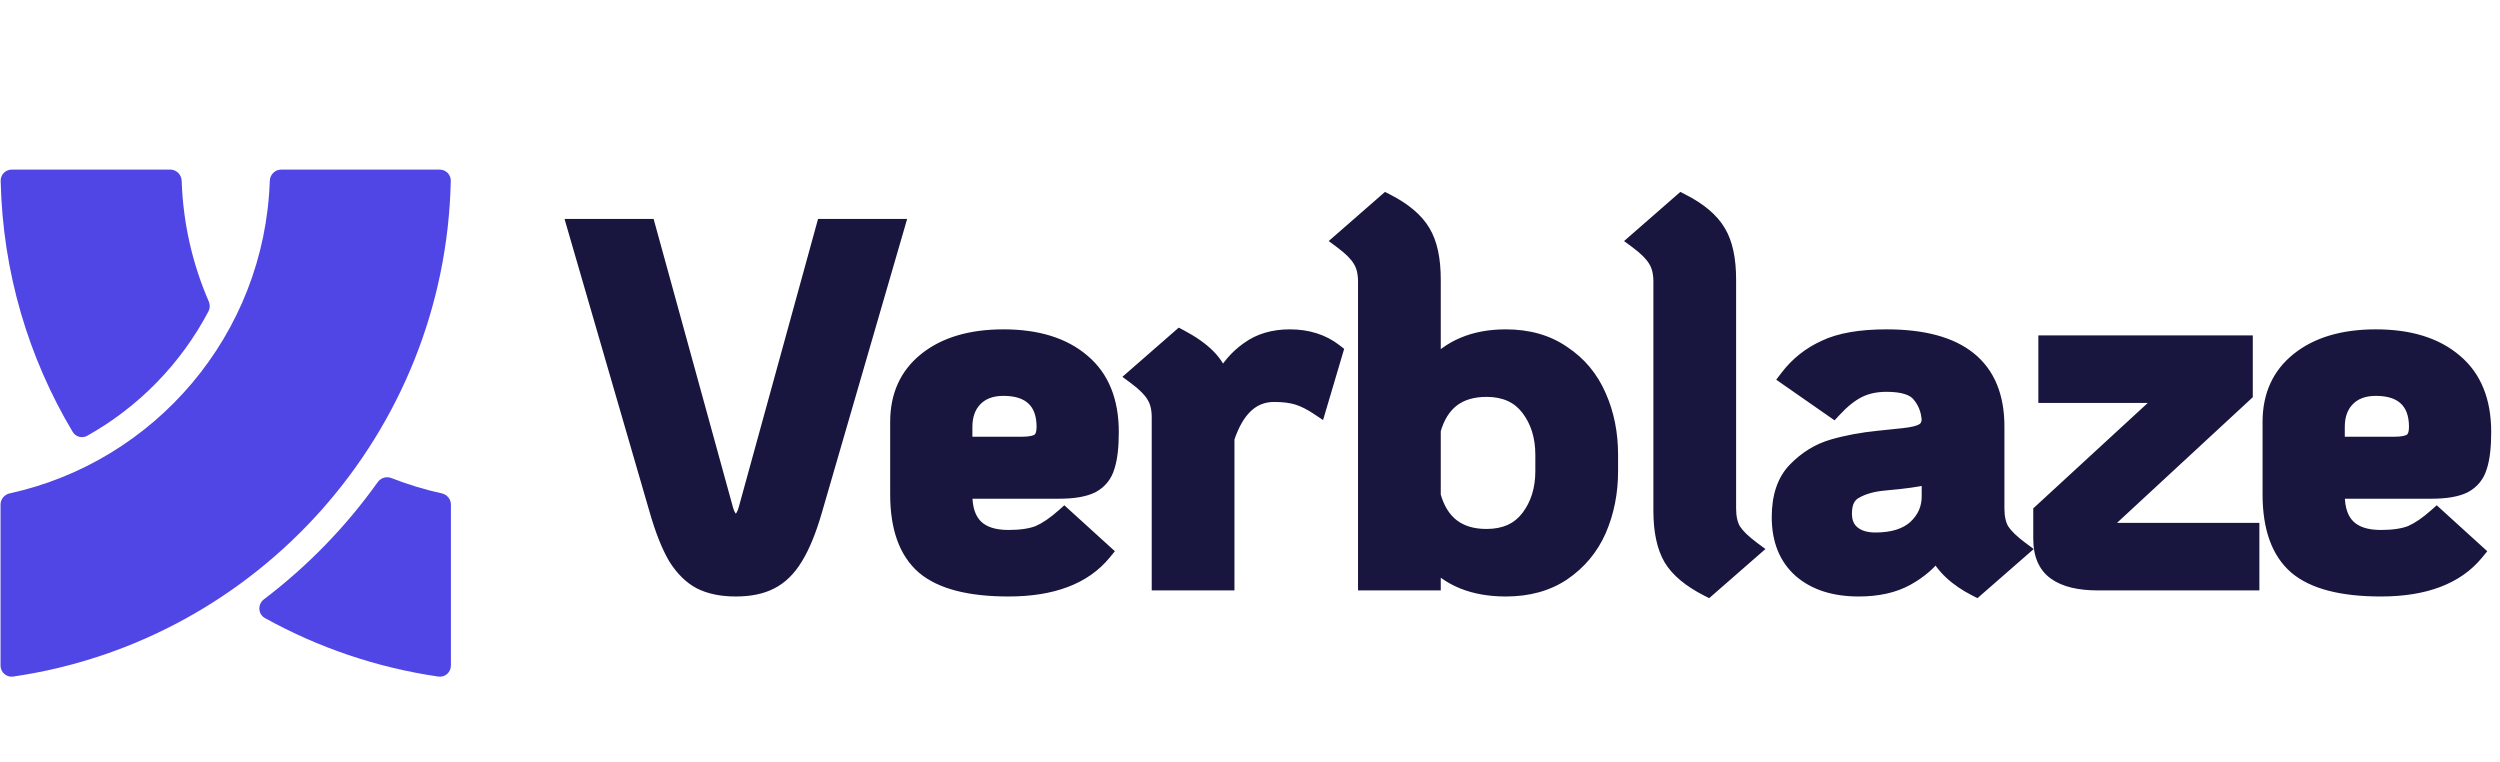 <svg width="1640" height="500" viewBox="0 0 1640 500" fill="none" xmlns="http://www.w3.org/2000/svg">
<mask id="path-1-outside-1_142_241" maskUnits="userSpaceOnUse" x="370.041" y="125.775" width="1265" height="267" fill="black">
<rect fill="white" x="370.041" y="125.775" width="1265" height="267"/>
<path d="M482.706 385.763C473.622 385.763 465.978 384.212 459.775 381.11C453.793 378.009 448.475 372.802 443.823 365.491C439.392 357.958 435.293 347.655 431.526 334.583L377.688 149.14H424.547L475.395 333.919C476.945 339.679 479.383 342.559 482.706 342.559C486.029 342.559 488.466 339.679 490.017 333.919L540.865 149.14H587.724L533.886 334.583C530.119 347.655 525.91 357.958 521.257 365.491C516.826 372.802 511.508 378.009 505.305 381.11C499.323 384.212 491.79 385.763 482.706 385.763ZM661.604 353.194C669.801 353.194 676.448 352.197 681.544 350.203C686.64 347.988 692.178 344.221 698.16 338.904L723.75 362.167C710.9 377.898 690.184 385.763 661.604 385.763C636.125 385.763 617.735 381 606.436 371.473C595.137 361.724 589.487 345.994 589.487 324.281V276.757C589.487 259.697 595.58 246.293 607.765 236.544C620.172 226.574 637.011 221.589 658.28 221.589C680.214 221.589 697.385 226.907 709.792 237.542C722.199 247.955 728.403 263.242 728.403 283.404C728.403 293.152 727.517 300.685 725.744 306.003C724.193 311.32 720.981 315.308 716.107 317.967C711.232 320.404 704.142 321.622 694.837 321.622H632.358V324.613C632.358 343.667 642.107 353.194 661.604 353.194ZM658.28 254.158C650.083 254.158 643.657 256.595 639.005 261.47C634.574 266.122 632.358 272.326 632.358 280.08V292.044H670.244C676.005 292.044 679.993 291.158 682.208 289.386C684.424 287.613 685.532 284.512 685.532 280.08C685.532 271.661 683.205 265.236 678.553 260.805C673.9 256.374 667.142 254.158 658.28 254.158ZM846.143 221.589C857.664 221.589 867.413 224.691 875.389 230.895L864.754 266.787C860.101 263.685 855.67 261.47 851.46 260.14C847.251 258.811 842.044 258.146 835.841 258.146C821.218 258.146 810.694 267.895 804.269 287.392V381.775H761.065V273.766C761.065 267.784 759.847 262.91 757.41 259.143C755.194 255.377 751.095 251.278 745.113 246.847L774.026 221.589C781.559 225.577 787.541 229.787 791.972 234.218C796.404 238.649 799.616 243.967 801.61 250.17C806.041 241.53 811.913 234.661 819.224 229.565C826.535 224.248 835.508 221.589 846.143 221.589ZM987.793 385.763C966.967 385.763 950.904 379.338 939.605 366.488V381.775H896.401V184.7C896.401 178.718 895.182 173.844 892.745 170.077C890.53 166.311 886.431 162.212 880.449 157.781L909.362 132.524C920.662 138.284 928.527 144.931 932.958 152.464C937.389 159.775 939.605 170.077 939.605 183.371V241.862C951.126 228.347 967.188 221.589 987.793 221.589C1002.42 221.589 1014.82 225.134 1025.01 232.224C1035.43 239.092 1043.18 248.398 1048.28 260.14C1053.37 271.661 1055.92 284.401 1055.92 298.359V308.994C1055.92 322.952 1053.37 335.802 1048.28 347.544C1043.18 359.065 1035.43 368.371 1025.01 375.461C1014.82 382.329 1002.42 385.763 987.793 385.763ZM975.165 352.53C987.35 352.53 996.656 348.32 1003.08 339.901C1009.51 331.482 1012.72 321.179 1012.72 308.994V298.359C1012.72 286.173 1009.51 275.871 1003.08 267.452C996.656 259.033 987.35 254.823 975.165 254.823C956.554 254.823 944.7 263.907 939.605 282.074V325.278C944.7 343.446 956.554 352.53 975.165 352.53ZM1120.4 385.763C1109.1 380.003 1101.23 373.467 1096.8 366.155C1092.37 358.622 1090.16 348.209 1090.16 334.916V184.7C1090.16 178.718 1088.94 173.844 1086.5 170.077C1084.28 166.311 1080.19 162.212 1074.2 157.781L1103.12 132.524C1114.42 138.284 1122.28 144.931 1126.71 152.464C1131.14 159.775 1133.36 170.077 1133.36 183.371V333.586C1133.36 339.568 1134.47 344.443 1136.68 348.209C1139.12 351.976 1143.33 356.074 1149.31 360.506L1120.4 385.763ZM1309.36 333.586C1309.36 339.568 1310.47 344.443 1312.69 348.209C1315.12 351.976 1319.33 356.074 1325.32 360.506L1296.4 385.763C1283.77 379.338 1275.13 371.251 1270.48 361.503C1265.61 368.371 1258.96 374.131 1250.54 378.784C1242.12 383.437 1231.71 385.763 1219.3 385.763C1203.57 385.763 1191.05 381.775 1181.75 373.799C1172.44 365.601 1167.79 354.08 1167.79 339.236C1167.79 325.943 1171.22 315.751 1178.09 308.661C1185.18 301.35 1193.27 296.365 1202.35 293.706C1211.44 291.047 1221.52 289.164 1232.59 288.056L1248.55 286.395C1254.97 285.73 1259.4 284.622 1261.84 283.071C1264.5 281.521 1265.94 278.973 1266.16 275.428C1265.72 268.781 1263.5 263.131 1259.51 258.479C1255.75 253.826 1248.44 251.5 1237.58 251.5C1230.49 251.5 1224.29 252.829 1218.97 255.488C1213.65 258.146 1208.22 262.467 1202.68 268.449L1173.11 247.844C1179.53 239.425 1187.62 233 1197.37 228.568C1207.12 223.916 1220.52 221.589 1237.58 221.589C1285.44 221.589 1309.36 240.976 1309.36 279.748V333.586ZM1230.27 354.856C1241.79 354.856 1250.65 352.086 1256.86 346.547C1263.06 340.787 1266.16 333.808 1266.16 325.61V311.652C1262.62 312.982 1255.86 314.2 1245.89 315.308L1235.92 316.305C1228.38 316.97 1222.07 318.742 1216.97 321.622C1211.88 324.281 1209.33 329.377 1209.33 336.91C1209.33 342.67 1211.21 347.101 1214.98 350.203C1218.75 353.305 1223.84 354.856 1230.27 354.856ZM1476.61 348.541V381.775H1376.25C1364.06 381.775 1354.87 379.559 1348.66 375.128C1342.46 370.697 1339.36 363.497 1339.36 353.527V335.913L1423.11 258.811H1342.68V225.577H1472.29V258.146L1378.57 344.886C1380.12 347.323 1383.11 348.541 1387.55 348.541H1476.61ZM1561.89 353.194C1570.09 353.194 1576.74 352.197 1581.83 350.203C1586.93 347.988 1592.47 344.221 1598.45 338.904L1624.04 362.167C1611.19 377.898 1590.48 385.763 1561.89 385.763C1536.42 385.763 1518.03 381 1506.73 371.473C1495.43 361.724 1489.78 345.994 1489.78 324.281V276.757C1489.78 259.697 1495.87 246.293 1508.06 236.544C1520.46 226.574 1537.3 221.589 1558.57 221.589C1580.51 221.589 1597.68 226.907 1610.08 237.542C1622.49 247.955 1628.69 263.242 1628.69 283.404C1628.69 293.152 1627.81 300.685 1626.04 306.003C1624.48 311.32 1621.27 315.308 1616.4 317.967C1611.52 320.404 1604.43 321.622 1595.13 321.622H1532.65V324.613C1532.65 343.667 1542.4 353.194 1561.89 353.194ZM1558.57 254.158C1550.37 254.158 1543.95 256.595 1539.3 261.47C1534.86 266.122 1532.65 272.326 1532.65 280.08V292.044H1570.54C1576.3 292.044 1580.28 291.158 1582.5 289.386C1584.72 287.613 1585.82 284.512 1585.82 280.08C1585.82 271.661 1583.5 265.236 1578.84 260.805C1574.19 256.374 1567.43 254.158 1558.57 254.158Z"/>
</mask>
<path d="M482.706 385.763C473.622 385.763 465.978 384.212 459.775 381.11C453.793 378.009 448.475 372.802 443.823 365.491C439.392 357.958 435.293 347.655 431.526 334.583L377.688 149.14H424.547L475.395 333.919C476.945 339.679 479.383 342.559 482.706 342.559C486.029 342.559 488.466 339.679 490.017 333.919L540.865 149.14H587.724L533.886 334.583C530.119 347.655 525.91 357.958 521.257 365.491C516.826 372.802 511.508 378.009 505.305 381.11C499.323 384.212 491.79 385.763 482.706 385.763ZM661.604 353.194C669.801 353.194 676.448 352.197 681.544 350.203C686.64 347.988 692.178 344.221 698.16 338.904L723.75 362.167C710.9 377.898 690.184 385.763 661.604 385.763C636.125 385.763 617.735 381 606.436 371.473C595.137 361.724 589.487 345.994 589.487 324.281V276.757C589.487 259.697 595.58 246.293 607.765 236.544C620.172 226.574 637.011 221.589 658.28 221.589C680.214 221.589 697.385 226.907 709.792 237.542C722.199 247.955 728.403 263.242 728.403 283.404C728.403 293.152 727.517 300.685 725.744 306.003C724.193 311.32 720.981 315.308 716.107 317.967C711.232 320.404 704.142 321.622 694.837 321.622H632.358V324.613C632.358 343.667 642.107 353.194 661.604 353.194ZM658.28 254.158C650.083 254.158 643.657 256.595 639.005 261.47C634.574 266.122 632.358 272.326 632.358 280.08V292.044H670.244C676.005 292.044 679.993 291.158 682.208 289.386C684.424 287.613 685.532 284.512 685.532 280.08C685.532 271.661 683.205 265.236 678.553 260.805C673.9 256.374 667.142 254.158 658.28 254.158ZM846.143 221.589C857.664 221.589 867.413 224.691 875.389 230.895L864.754 266.787C860.101 263.685 855.67 261.47 851.46 260.14C847.251 258.811 842.044 258.146 835.841 258.146C821.218 258.146 810.694 267.895 804.269 287.392V381.775H761.065V273.766C761.065 267.784 759.847 262.91 757.41 259.143C755.194 255.377 751.095 251.278 745.113 246.847L774.026 221.589C781.559 225.577 787.541 229.787 791.972 234.218C796.404 238.649 799.616 243.967 801.61 250.17C806.041 241.53 811.913 234.661 819.224 229.565C826.535 224.248 835.508 221.589 846.143 221.589ZM987.793 385.763C966.967 385.763 950.904 379.338 939.605 366.488V381.775H896.401V184.7C896.401 178.718 895.182 173.844 892.745 170.077C890.53 166.311 886.431 162.212 880.449 157.781L909.362 132.524C920.662 138.284 928.527 144.931 932.958 152.464C937.389 159.775 939.605 170.077 939.605 183.371V241.862C951.126 228.347 967.188 221.589 987.793 221.589C1002.42 221.589 1014.82 225.134 1025.01 232.224C1035.43 239.092 1043.18 248.398 1048.28 260.14C1053.37 271.661 1055.92 284.401 1055.92 298.359V308.994C1055.92 322.952 1053.37 335.802 1048.28 347.544C1043.18 359.065 1035.43 368.371 1025.01 375.461C1014.82 382.329 1002.42 385.763 987.793 385.763ZM975.165 352.53C987.35 352.53 996.656 348.32 1003.08 339.901C1009.51 331.482 1012.72 321.179 1012.72 308.994V298.359C1012.72 286.173 1009.51 275.871 1003.08 267.452C996.656 259.033 987.35 254.823 975.165 254.823C956.554 254.823 944.7 263.907 939.605 282.074V325.278C944.7 343.446 956.554 352.53 975.165 352.53ZM1120.4 385.763C1109.1 380.003 1101.23 373.467 1096.8 366.155C1092.37 358.622 1090.16 348.209 1090.16 334.916V184.7C1090.16 178.718 1088.94 173.844 1086.5 170.077C1084.28 166.311 1080.19 162.212 1074.2 157.781L1103.12 132.524C1114.42 138.284 1122.28 144.931 1126.71 152.464C1131.14 159.775 1133.36 170.077 1133.36 183.371V333.586C1133.36 339.568 1134.47 344.443 1136.68 348.209C1139.12 351.976 1143.33 356.074 1149.31 360.506L1120.4 385.763ZM1309.36 333.586C1309.36 339.568 1310.47 344.443 1312.69 348.209C1315.12 351.976 1319.33 356.074 1325.32 360.506L1296.4 385.763C1283.77 379.338 1275.13 371.251 1270.48 361.503C1265.61 368.371 1258.96 374.131 1250.54 378.784C1242.12 383.437 1231.71 385.763 1219.3 385.763C1203.57 385.763 1191.05 381.775 1181.75 373.799C1172.44 365.601 1167.79 354.08 1167.79 339.236C1167.79 325.943 1171.22 315.751 1178.09 308.661C1185.18 301.35 1193.27 296.365 1202.35 293.706C1211.44 291.047 1221.52 289.164 1232.59 288.056L1248.55 286.395C1254.97 285.73 1259.4 284.622 1261.84 283.071C1264.5 281.521 1265.94 278.973 1266.16 275.428C1265.72 268.781 1263.5 263.131 1259.51 258.479C1255.75 253.826 1248.44 251.5 1237.58 251.5C1230.49 251.5 1224.29 252.829 1218.97 255.488C1213.65 258.146 1208.22 262.467 1202.68 268.449L1173.11 247.844C1179.53 239.425 1187.62 233 1197.37 228.568C1207.12 223.916 1220.52 221.589 1237.58 221.589C1285.44 221.589 1309.36 240.976 1309.36 279.748V333.586ZM1230.27 354.856C1241.79 354.856 1250.65 352.086 1256.86 346.547C1263.06 340.787 1266.16 333.808 1266.16 325.61V311.652C1262.62 312.982 1255.86 314.2 1245.89 315.308L1235.92 316.305C1228.38 316.97 1222.07 318.742 1216.97 321.622C1211.88 324.281 1209.33 329.377 1209.33 336.91C1209.33 342.67 1211.21 347.101 1214.98 350.203C1218.75 353.305 1223.84 354.856 1230.27 354.856ZM1476.61 348.541V381.775H1376.25C1364.06 381.775 1354.87 379.559 1348.66 375.128C1342.46 370.697 1339.36 363.497 1339.36 353.527V335.913L1423.11 258.811H1342.68V225.577H1472.29V258.146L1378.57 344.886C1380.12 347.323 1383.11 348.541 1387.55 348.541H1476.61ZM1561.89 353.194C1570.09 353.194 1576.74 352.197 1581.83 350.203C1586.93 347.988 1592.47 344.221 1598.45 338.904L1624.04 362.167C1611.19 377.898 1590.48 385.763 1561.89 385.763C1536.42 385.763 1518.03 381 1506.73 371.473C1495.43 361.724 1489.78 345.994 1489.78 324.281V276.757C1489.78 259.697 1495.87 246.293 1508.06 236.544C1520.46 226.574 1537.3 221.589 1558.57 221.589C1580.51 221.589 1597.68 226.907 1610.08 237.542C1622.49 247.955 1628.69 263.242 1628.69 283.404C1628.69 293.152 1627.81 300.685 1626.04 306.003C1624.48 311.32 1621.27 315.308 1616.4 317.967C1611.52 320.404 1604.43 321.622 1595.13 321.622H1532.65V324.613C1532.65 343.667 1542.4 353.194 1561.89 353.194ZM1558.57 254.158C1550.37 254.158 1543.95 256.595 1539.3 261.47C1534.86 266.122 1532.65 272.326 1532.65 280.08V292.044H1570.54C1576.3 292.044 1580.28 291.158 1582.5 289.386C1584.72 287.613 1585.82 284.512 1585.82 280.08C1585.82 271.661 1583.5 265.236 1578.84 260.805C1574.19 256.374 1567.43 254.158 1558.57 254.158Z" fill="#18153E"/>
<path d="M459.775 381.11L457.227 386.023L457.263 386.042L457.3 386.06L459.775 381.11ZM443.823 365.491L439.053 368.297L439.102 368.38L439.154 368.462L443.823 365.491ZM431.526 334.583L436.844 333.051L436.841 333.04L431.526 334.583ZM377.688 149.14V143.606H370.319L372.373 150.683L377.688 149.14ZM424.547 149.14L429.883 147.672L428.764 143.606H424.547V149.14ZM475.395 333.919L480.738 332.48L480.734 332.465L480.73 332.45L475.395 333.919ZM490.017 333.919L484.681 332.45L484.677 332.465L484.673 332.48L490.017 333.919ZM540.865 149.14V143.606H536.648L535.529 147.672L540.865 149.14ZM587.724 149.14L593.039 150.683L595.093 143.606H587.724V149.14ZM533.886 334.583L528.571 333.04L528.568 333.051L533.886 334.583ZM521.257 365.491L516.548 362.582L516.536 362.602L516.524 362.622L521.257 365.491ZM505.305 381.11L502.83 376.16L502.793 376.179L502.757 376.197L505.305 381.11ZM482.706 380.229C474.225 380.229 467.485 378.778 462.25 376.16L457.3 386.06C464.472 389.646 473.019 391.297 482.706 391.297V380.229ZM462.322 376.197C457.42 373.656 452.767 369.238 448.492 362.519L439.154 368.462C444.183 376.365 450.165 382.362 457.227 386.023L462.322 376.197ZM448.593 362.685C444.489 355.709 440.545 345.895 436.844 333.051L426.208 336.116C430.041 349.416 434.294 360.207 439.053 368.297L448.593 362.685ZM436.841 333.04L383.003 147.597L372.373 150.683L426.212 336.126L436.841 333.04ZM377.688 154.674H424.547V143.606H377.688V154.674ZM419.211 150.609L470.059 335.387L480.73 332.45L429.883 147.672L419.211 150.609ZM470.051 335.357C470.928 338.616 472.199 341.656 474.161 343.974C476.272 346.469 479.185 348.094 482.706 348.094V337.025C482.706 337.025 482.781 337.033 482.855 337.07C482.91 337.097 482.817 337.069 482.61 336.825C482.135 336.263 481.412 334.982 480.738 332.48L470.051 335.357ZM482.706 348.094C486.227 348.094 489.14 346.469 491.251 343.974C493.213 341.656 494.484 338.616 495.361 335.357L484.673 332.48C484 334.982 483.277 336.263 482.802 336.825C482.594 337.069 482.502 337.097 482.557 337.07C482.631 337.033 482.706 337.025 482.706 337.025V348.094ZM495.353 335.387L546.2 150.609L535.529 147.672L484.681 332.45L495.353 335.387ZM540.865 154.674H587.724V143.606H540.865V154.674ZM582.409 147.597L528.571 333.04L539.2 336.126L593.039 150.683L582.409 147.597ZM528.568 333.051C524.875 345.868 520.835 355.643 516.548 362.582L525.965 368.399C530.984 360.273 535.364 349.442 539.203 336.116L528.568 333.051ZM516.524 362.622C512.508 369.249 507.904 373.624 502.83 376.16L507.78 386.06C515.113 382.394 521.143 376.355 525.99 368.359L516.524 362.622ZM502.757 376.197C497.788 378.774 491.198 380.229 482.706 380.229V391.297C492.382 391.297 500.857 389.65 507.852 386.023L502.757 376.197ZM681.544 350.203L683.56 355.357L683.656 355.319L683.75 355.278L681.544 350.203ZM698.16 338.904L701.883 334.809L698.202 331.462L694.484 334.768L698.16 338.904ZM723.75 362.167L728.036 365.668L731.357 361.603L727.473 358.072L723.75 362.167ZM606.436 371.473L602.821 375.663L602.845 375.683L602.869 375.704L606.436 371.473ZM607.765 236.544L611.222 240.866L611.232 240.858L607.765 236.544ZM709.792 237.542L706.191 241.743L706.212 241.762L706.234 241.781L709.792 237.542ZM725.744 306.003L720.494 304.253L720.461 304.352L720.432 304.453L725.744 306.003ZM716.107 317.967L718.582 322.917L718.67 322.872L718.757 322.825L716.107 317.967ZM632.358 321.622V316.088H626.824V321.622H632.358ZM639.005 261.47L635.002 257.648L634.997 257.653L639.005 261.47ZM632.358 292.044H626.824V297.579H632.358V292.044ZM682.208 289.386L678.751 285.064H678.751L682.208 289.386ZM678.553 260.805L682.369 256.797L678.553 260.805ZM661.604 358.728C670.181 358.728 677.585 357.695 683.56 355.357L679.527 345.05C675.311 346.699 669.422 347.66 661.604 347.66V358.728ZM683.75 355.278C689.562 352.751 695.593 348.59 701.837 343.04L694.484 334.768C688.764 339.852 683.717 343.224 679.337 345.128L683.75 355.278ZM694.438 342.999L720.028 366.262L727.473 358.072L701.883 334.809L694.438 342.999ZM719.464 358.666C708.043 372.647 689.231 380.229 661.604 380.229V391.297C691.138 391.297 713.757 383.149 728.036 365.668L719.464 358.666ZM661.604 380.229C636.57 380.229 619.801 375.503 610.003 367.242L602.869 375.704C615.67 386.497 635.679 391.297 661.604 391.297V380.229ZM610.051 367.282C600.442 358.992 595.021 345.134 595.021 324.281H583.953C583.953 346.853 589.831 364.456 602.821 375.663L610.051 367.282ZM595.021 324.281V276.757H583.953V324.281H595.021ZM595.021 276.757C595.021 261.199 600.483 249.457 611.222 240.866L604.308 232.223C590.676 243.129 583.953 258.195 583.953 276.757H595.021ZM611.232 240.858C622.37 231.908 637.847 227.124 658.28 227.124V216.055C636.174 216.055 617.975 221.241 604.299 232.231L611.232 240.858ZM658.28 227.124C679.349 227.124 695.085 232.225 706.191 241.743L713.394 233.34C699.685 221.589 681.08 216.055 658.28 216.055V227.124ZM706.234 241.781C717.089 250.891 722.869 264.442 722.869 283.404H733.937C733.937 262.042 727.309 245.018 713.35 233.302L706.234 241.781ZM722.869 283.404C722.869 292.929 721.989 299.768 720.494 304.253L730.994 307.753C733.044 301.603 733.937 293.376 733.937 283.404H722.869ZM720.432 304.453C719.294 308.353 717.042 311.153 713.457 313.108L718.757 322.825C724.92 319.463 729.093 314.286 731.057 307.552L720.432 304.453ZM713.632 313.017C709.889 314.888 703.811 316.088 694.837 316.088V327.156C704.474 327.156 712.576 325.919 718.582 322.917L713.632 313.017ZM694.837 316.088H632.358V327.156H694.837V316.088ZM626.824 321.622V324.613H637.892V321.622H626.824ZM626.824 324.613C626.824 335.026 629.496 343.845 635.801 350.007C642.084 356.146 651.034 358.728 661.604 358.728V347.66C652.677 347.66 647.004 345.479 643.537 342.091C640.095 338.726 637.892 333.255 637.892 324.613H626.824ZM658.28 248.624C648.922 248.624 640.919 251.45 635.002 257.648L643.008 265.291C646.396 261.741 651.243 259.692 658.28 259.692V248.624ZM634.997 257.653C629.39 263.54 626.824 271.217 626.824 280.08H637.892C637.892 273.435 639.757 268.704 643.012 265.286L634.997 257.653ZM626.824 280.08V292.044H637.892V280.08H626.824ZM632.358 297.579H670.244V286.51H632.358V297.579ZM670.244 297.579C676.179 297.579 681.868 296.745 685.666 293.707L678.751 285.064C678.118 285.571 675.831 286.51 670.244 286.51V297.579ZM685.665 293.707C689.791 290.407 691.066 285.241 691.066 280.08H679.998C679.998 283.782 679.057 284.82 678.751 285.064L685.665 293.707ZM691.066 280.08C691.066 270.639 688.43 262.57 682.369 256.797L674.736 264.812C677.98 267.902 679.998 272.683 679.998 280.08H691.066ZM682.369 256.797C676.351 251.065 668.018 248.624 658.28 248.624V259.692C666.267 259.692 671.449 261.682 674.736 264.812L682.369 256.797ZM875.389 230.895L880.695 232.467L881.768 228.845L878.786 226.526L875.389 230.895ZM864.754 266.787L861.684 271.392L867.928 275.554L870.06 268.359L864.754 266.787ZM851.461 260.14L853.127 254.863H853.127L851.461 260.14ZM804.269 287.392L799.013 285.66L798.735 286.503V287.392H804.269ZM804.269 381.775V387.309H809.803V381.775H804.269ZM761.065 381.775H755.531V387.309H761.065V381.775ZM757.41 259.143L752.64 261.949L752.699 262.051L752.763 262.15L757.41 259.143ZM745.113 246.847L741.472 242.679L736.295 247.202L741.819 251.294L745.113 246.847ZM774.026 221.589L776.616 216.698L773.252 214.918L770.385 217.422L774.026 221.589ZM791.972 234.218L795.886 230.305L791.972 234.218ZM801.61 250.17L796.342 251.864L800.433 264.593L806.535 252.696L801.61 250.17ZM819.224 229.565L822.388 234.106L822.434 234.074L822.479 234.041L819.224 229.565ZM846.143 227.124C856.614 227.124 865.12 229.919 871.991 235.263L878.786 226.526C869.705 219.463 858.714 216.055 846.143 216.055V227.124ZM870.083 229.323L859.448 265.215L870.06 268.359L880.695 232.467L870.083 229.323ZM867.824 262.182C862.847 258.865 857.945 256.385 853.127 254.863L849.794 265.418C853.395 266.555 857.355 268.506 861.684 271.392L867.824 262.182ZM853.127 254.863C848.209 253.31 842.4 252.612 835.841 252.612V263.68C841.689 263.68 846.293 264.312 849.794 265.418L853.127 254.863ZM835.841 252.612C827.165 252.612 819.527 255.556 813.22 261.398C807.037 267.125 802.4 275.381 799.013 285.66L809.525 289.124C812.563 279.905 816.4 273.539 820.741 269.518C824.959 265.611 829.894 263.68 835.841 263.68V252.612ZM798.735 287.392V381.775H809.803V287.392H798.735ZM804.269 376.241H761.065V387.309H804.269V376.241ZM766.599 381.775V273.766H755.531V381.775H766.599ZM766.599 273.766C766.599 267.065 765.236 261.052 762.056 256.137L752.763 262.15C754.457 264.768 755.531 268.503 755.531 273.766H766.599ZM762.18 256.337C759.412 251.632 754.625 247.006 748.407 242.4L741.819 251.294C747.566 255.551 750.976 259.122 752.64 261.949L762.18 256.337ZM748.754 251.015L777.667 225.757L770.385 217.422L741.472 242.679L748.754 251.015ZM771.437 226.48C778.645 230.297 784.13 234.202 788.059 238.131L795.886 230.305C790.953 225.372 784.473 220.858 776.616 216.698L771.437 226.48ZM788.059 238.131C791.844 241.916 794.605 246.463 796.342 251.864L806.879 248.477C804.627 241.471 800.964 235.383 795.886 230.305L788.059 238.131ZM806.535 252.696C810.591 244.786 815.885 238.638 822.388 234.106L816.06 225.025C807.94 230.684 801.492 238.273 796.686 247.645L806.535 252.696ZM822.479 234.041C828.686 229.527 836.465 227.124 846.143 227.124V216.055C834.551 216.055 824.385 218.969 815.969 225.09L822.479 234.041ZM939.605 366.488L943.761 362.833L934.07 351.813V366.488H939.605ZM939.605 381.775V387.309H945.139V381.775H939.605ZM896.401 381.775H890.867V387.309H896.401V381.775ZM892.745 170.077L887.975 172.883L888.035 172.985L888.099 173.084L892.745 170.077ZM880.449 157.781L876.808 153.613L871.631 158.136L877.155 162.228L880.449 157.781ZM909.362 132.524L911.876 127.593L908.541 125.893L905.721 128.356L909.362 132.524ZM932.958 152.464L928.188 155.27L928.206 155.301L928.225 155.332L932.958 152.464ZM939.605 241.862H934.07V256.884L943.816 245.452L939.605 241.862ZM1025.01 232.224L1021.85 236.767L1021.91 236.806L1021.97 236.844L1025.01 232.224ZM1048.28 260.14L1043.2 262.343L1043.21 262.361L1043.22 262.379L1048.28 260.14ZM1048.28 347.544L1053.34 349.783L1053.35 349.765L1053.35 349.748L1048.28 347.544ZM1025.01 375.461L1028.11 380.05L1028.12 380.043L1028.13 380.035L1025.01 375.461ZM1003.08 339.901L1007.48 343.258L1003.08 339.901ZM1003.08 267.452L1007.48 264.094L1003.08 267.452ZM939.605 282.074L934.276 280.58L934.07 281.313V282.074H939.605ZM939.605 325.278H934.07V326.039L934.276 326.773L939.605 325.278ZM987.793 380.229C968.182 380.229 953.784 374.233 943.761 362.833L935.449 370.142C948.024 384.443 965.752 391.297 987.793 391.297V380.229ZM934.07 366.488V381.775H945.139V366.488H934.07ZM939.605 376.241H896.401V387.309H939.605V376.241ZM901.935 381.775V184.7H890.867V381.775H901.935ZM901.935 184.7C901.935 177.999 900.572 171.986 897.392 167.071L888.099 173.084C889.793 175.702 890.867 179.437 890.867 184.7H901.935ZM897.515 167.272C894.747 162.566 889.961 157.94 883.743 153.334L877.155 162.228C882.901 166.485 886.312 170.056 887.975 172.883L897.515 167.272ZM884.09 161.949L913.003 136.691L905.721 128.356L876.808 153.613L884.09 161.949ZM906.849 137.454C917.61 142.94 924.481 148.968 928.188 155.27L937.728 149.658C932.573 140.894 923.713 133.628 911.876 127.593L906.849 137.454ZM928.225 155.332C931.918 161.425 934.07 170.574 934.07 183.371H945.139C945.139 169.58 942.86 158.125 937.691 149.595L928.225 155.332ZM934.07 183.371V241.862H945.139V183.371H934.07ZM943.816 245.452C954.112 233.374 968.521 227.124 987.793 227.124V216.055C965.856 216.055 948.139 223.319 935.393 238.272L943.816 245.452ZM987.793 227.124C1001.49 227.124 1012.75 230.431 1021.85 236.767L1028.18 227.681C1016.9 219.838 1003.34 216.055 987.793 216.055V227.124ZM1021.97 236.844C1031.46 243.104 1038.52 251.559 1043.2 262.343L1053.35 257.937C1047.84 245.237 1039.4 235.08 1028.06 227.604L1021.97 236.844ZM1043.22 262.379C1047.97 273.122 1050.39 285.088 1050.39 298.359H1061.46C1061.46 283.714 1058.78 270.201 1053.34 257.902L1043.22 262.379ZM1050.39 298.359V308.994H1061.46V298.359H1050.39ZM1050.39 308.994C1050.39 322.263 1047.97 334.355 1043.2 345.341L1053.35 349.748C1058.78 337.249 1061.46 323.64 1061.46 308.994H1050.39ZM1043.22 345.306C1038.54 355.882 1031.46 364.378 1021.9 370.886L1028.13 380.035C1039.4 372.364 1047.83 362.249 1053.34 349.783L1043.22 345.306ZM1021.92 370.871C1012.81 377.015 1001.53 380.229 987.793 380.229V391.297C1003.3 391.297 1016.84 387.643 1028.11 380.05L1021.92 370.871ZM975.164 358.064C988.781 358.064 999.841 353.268 1007.48 343.258L998.681 336.543C993.47 343.372 985.92 346.995 975.164 346.995V358.064ZM1007.48 343.258C1014.75 333.733 1018.25 322.202 1018.25 308.994H1007.18C1007.18 320.157 1004.26 329.23 998.681 336.543L1007.48 343.258ZM1018.25 308.994V298.359H1007.18V308.994H1018.25ZM1018.25 298.359C1018.25 285.151 1014.75 273.619 1007.48 264.094L998.681 270.809C1004.26 278.122 1007.18 287.196 1007.18 298.359H1018.25ZM1007.48 264.094C999.841 254.085 988.781 249.289 975.164 249.289V260.357C985.92 260.357 993.47 263.98 998.681 270.809L1007.48 264.094ZM975.164 249.289C964.947 249.289 956.06 251.795 948.95 257.243C941.848 262.686 937.061 270.65 934.276 280.58L944.933 283.569C947.244 275.331 950.932 269.669 955.683 266.028C960.426 262.393 966.771 260.357 975.164 260.357V249.289ZM934.07 282.074V325.278H945.139V282.074H934.07ZM934.276 326.773C937.061 336.702 941.848 344.666 948.95 350.109C956.06 355.558 964.947 358.064 975.164 358.064V346.995C966.771 346.995 960.426 344.959 955.683 341.324C950.932 337.683 947.244 332.022 944.933 323.783L934.276 326.773ZM1120.4 385.763L1117.88 390.693L1121.22 392.394L1124.04 389.931L1120.4 385.763ZM1096.8 366.155L1092.03 368.961L1092.05 368.993L1092.07 369.024L1096.8 366.155ZM1086.5 170.077L1081.73 172.883L1081.79 172.985L1081.85 173.084L1086.5 170.077ZM1074.2 157.781L1070.56 153.613L1065.38 158.136L1070.91 162.228L1074.2 157.781ZM1103.12 132.524L1105.63 127.593L1102.29 125.893L1099.48 128.356L1103.12 132.524ZM1126.71 152.464L1121.94 155.27L1121.96 155.301L1121.98 155.332L1126.71 152.464ZM1136.68 348.209L1131.91 351.015L1131.97 351.117L1132.04 351.216L1136.68 348.209ZM1149.31 360.506L1152.95 364.673L1158.13 360.151L1152.6 356.059L1149.31 360.506ZM1122.91 380.833C1112.11 375.328 1105.23 369.39 1101.53 363.287L1092.07 369.024C1097.23 377.543 1106.08 384.677 1117.88 390.693L1122.91 380.833ZM1101.57 363.349C1097.84 356.999 1095.69 347.697 1095.69 334.916H1084.62C1084.62 348.722 1086.9 360.246 1092.03 368.961L1101.57 363.349ZM1095.69 334.916V184.7H1084.62V334.916H1095.69ZM1095.69 184.7C1095.69 177.999 1094.33 171.986 1091.15 167.071L1081.85 173.084C1083.55 175.702 1084.62 179.437 1084.62 184.7H1095.69ZM1091.27 167.272C1088.5 162.566 1083.71 157.94 1077.5 153.334L1070.91 162.228C1076.66 166.485 1080.07 170.056 1081.73 172.883L1091.27 167.272ZM1077.84 161.949L1106.76 136.691L1099.48 128.356L1070.56 153.613L1077.84 161.949ZM1100.6 137.454C1111.36 142.94 1118.24 148.968 1121.94 155.27L1131.48 149.658C1126.33 140.894 1117.47 133.628 1105.63 127.593L1100.6 137.454ZM1121.98 155.332C1125.67 161.425 1127.82 170.574 1127.82 183.371H1138.89C1138.89 169.58 1136.61 158.125 1131.44 149.595L1121.98 155.332ZM1127.82 183.371V333.586H1138.89V183.371H1127.82ZM1127.82 333.586C1127.82 340.206 1129.04 346.141 1131.91 351.015L1141.45 345.403C1139.89 342.745 1138.89 338.931 1138.89 333.586H1127.82ZM1132.04 351.216C1134.99 355.787 1139.81 360.352 1146.02 364.953L1152.6 356.059C1146.85 351.797 1143.24 348.164 1141.33 345.203L1132.04 351.216ZM1145.67 356.338L1116.76 381.595L1124.04 389.931L1152.95 364.673L1145.67 356.338ZM1312.69 348.209L1307.92 351.015L1307.98 351.117L1308.04 351.216L1312.69 348.209ZM1325.32 360.506L1328.96 364.673L1334.13 360.151L1328.61 356.059L1325.32 360.506ZM1296.4 385.763L1293.89 390.695L1297.23 392.392L1300.04 389.931L1296.4 385.763ZM1270.48 361.503L1275.48 359.119L1271.42 350.619L1265.97 358.3L1270.48 361.503ZM1250.54 378.784L1247.86 373.94L1250.54 378.784ZM1181.75 373.799L1178.09 377.952L1178.12 377.976L1178.15 378.001L1181.75 373.799ZM1178.09 308.661L1174.12 304.809L1174.12 304.811L1178.09 308.661ZM1202.35 293.706L1203.91 299.017L1202.35 293.706ZM1232.59 288.056L1233.15 293.563L1233.16 293.562L1233.17 293.561L1232.59 288.056ZM1248.55 286.395L1247.98 280.89L1247.97 280.89L1248.55 286.395ZM1261.84 283.071L1259.05 278.291L1258.96 278.345L1258.87 278.402L1261.84 283.071ZM1266.16 275.428L1271.68 275.773L1271.71 275.416L1271.68 275.06L1266.16 275.428ZM1259.51 258.479L1255.21 261.961L1255.26 262.021L1255.31 262.08L1259.51 258.479ZM1218.97 255.488L1221.44 260.438L1218.97 255.488ZM1202.68 268.449L1199.52 272.99L1203.47 275.743L1206.75 272.209L1202.68 268.449ZM1173.11 247.844L1168.71 244.486L1165.2 249.081L1169.94 252.385L1173.11 247.844ZM1197.37 228.568L1199.66 233.607L1199.7 233.585L1199.75 233.563L1197.37 228.568ZM1256.85 346.547L1260.54 350.676L1260.58 350.64L1260.62 350.603L1256.85 346.547ZM1266.16 311.652H1271.69V303.667L1264.22 306.47L1266.16 311.652ZM1245.89 315.308L1246.44 320.815L1246.47 320.812L1246.5 320.808L1245.89 315.308ZM1235.92 316.305L1236.4 321.818L1236.44 321.815L1236.47 321.812L1235.92 316.305ZM1216.97 321.622L1219.53 326.529L1219.62 326.486L1219.7 326.44L1216.97 321.622ZM1214.98 350.203L1218.5 345.931L1214.98 350.203ZM1303.83 333.586C1303.83 340.206 1305.05 346.141 1307.92 351.015L1317.46 345.403C1315.89 342.745 1314.9 338.931 1314.9 333.586H1303.83ZM1308.04 351.216C1311 355.787 1315.81 360.352 1322.02 364.953L1328.61 356.059C1322.86 351.797 1319.25 348.164 1317.33 345.203L1308.04 351.216ZM1321.68 356.338L1292.76 381.595L1300.04 389.931L1328.96 364.673L1321.68 356.338ZM1298.91 380.831C1287.03 374.786 1279.46 367.467 1275.48 359.119L1265.49 363.886C1270.81 375.035 1280.52 383.89 1293.89 390.695L1298.91 380.831ZM1265.97 358.3C1261.64 364.4 1255.66 369.632 1247.86 373.94L1253.22 383.628C1262.26 378.63 1269.57 372.342 1274.99 364.705L1265.97 358.3ZM1247.86 373.94C1240.47 378.027 1231.04 380.229 1219.3 380.229V391.297C1232.38 391.297 1243.77 388.846 1253.22 383.628L1247.86 373.94ZM1219.3 380.229C1204.51 380.229 1193.39 376.493 1185.35 369.597L1178.15 378.001C1188.71 387.057 1202.63 391.297 1219.3 391.297V380.229ZM1185.41 369.646C1177.53 362.706 1173.32 352.833 1173.32 339.236H1162.26C1162.26 355.327 1167.36 368.496 1178.09 377.952L1185.41 369.646ZM1173.32 339.236C1173.32 326.87 1176.5 318.253 1182.07 312.512L1174.12 304.811C1165.94 313.249 1162.26 325.016 1162.26 339.236H1173.32ZM1182.06 312.514C1188.54 305.836 1195.81 301.387 1203.91 299.017L1200.8 288.395C1190.73 291.343 1181.82 296.864 1174.12 304.809L1182.06 312.514ZM1203.91 299.017C1212.61 296.47 1222.35 294.643 1233.15 293.563L1232.04 282.55C1220.68 283.686 1210.26 285.625 1200.8 288.395L1203.91 299.017ZM1233.17 293.561L1249.12 291.899L1247.97 280.89L1232.02 282.552L1233.17 293.561ZM1249.12 291.9C1255.59 291.23 1261.18 290.048 1264.81 287.74L1258.87 278.402C1257.62 279.196 1254.35 280.23 1247.98 280.89L1249.12 291.9ZM1264.63 287.852C1269.15 285.216 1271.37 280.83 1271.68 275.773L1260.64 275.083C1260.51 277.115 1259.85 277.825 1259.05 278.291L1264.63 287.852ZM1271.68 275.06C1271.17 267.331 1268.55 260.517 1263.72 254.877L1255.31 262.08C1258.45 265.746 1260.27 270.231 1260.64 275.796L1271.68 275.06ZM1263.82 254.997C1258.4 248.302 1248.83 245.965 1237.58 245.965V257.034C1248.04 257.034 1253.1 259.349 1255.21 261.961L1263.82 254.997ZM1237.58 245.965C1229.79 245.965 1222.71 247.428 1216.49 250.538L1221.44 260.438C1225.86 258.23 1231.18 257.034 1237.58 257.034V245.965ZM1216.49 250.538C1210.4 253.582 1204.46 258.387 1198.62 264.689L1206.75 272.209C1211.99 266.546 1216.9 262.71 1221.44 260.438L1216.49 250.538ZM1205.85 263.908L1176.27 243.303L1169.94 252.385L1199.52 272.99L1205.85 263.908ZM1177.51 251.201C1183.37 243.516 1190.73 237.664 1199.66 233.607L1195.08 223.53C1184.51 228.335 1175.69 235.333 1168.71 244.486L1177.51 251.201ZM1199.75 233.563C1208.45 229.412 1220.92 227.124 1237.58 227.124V216.055C1220.12 216.055 1205.78 218.419 1194.98 223.574L1199.75 233.563ZM1237.58 227.124C1260.9 227.124 1277.37 231.871 1287.93 240.429C1298.27 248.807 1303.83 261.559 1303.83 279.748H1314.9C1314.9 259.164 1308.49 242.838 1294.9 231.829C1281.54 221.001 1262.11 216.055 1237.58 216.055V227.124ZM1303.83 279.748V333.586H1314.9V279.748H1303.83ZM1230.27 360.39C1242.62 360.39 1252.99 357.417 1260.54 350.676L1253.17 342.419C1248.31 346.755 1240.95 349.322 1230.27 349.322V360.39ZM1260.62 350.603C1267.91 343.834 1271.69 335.403 1271.69 325.61H1260.63C1260.63 332.213 1258.21 337.74 1253.09 342.492L1260.62 350.603ZM1271.69 325.61V311.652H1260.63V325.61H1271.69ZM1264.22 306.47C1261.4 307.525 1255.3 308.694 1245.28 309.808L1246.5 320.808C1256.41 319.707 1263.83 318.438 1268.1 316.834L1264.22 306.47ZM1245.34 309.801L1235.37 310.798L1236.47 321.812L1246.44 320.815L1245.34 309.801ZM1235.43 310.792C1227.33 311.507 1220.2 313.44 1214.25 316.805L1219.7 326.44C1223.94 324.044 1229.44 322.432 1236.4 321.818L1235.43 310.792ZM1214.41 316.716C1206.91 320.631 1203.8 328.063 1203.8 336.91H1214.87C1214.87 330.691 1216.85 327.931 1219.53 326.529L1214.41 316.716ZM1203.8 336.91C1203.8 343.992 1206.18 350.128 1211.46 354.475L1218.5 345.931C1216.24 344.075 1214.87 341.348 1214.87 336.91H1203.8ZM1211.46 354.475C1216.5 358.62 1222.97 360.39 1230.27 360.39V349.322C1224.72 349.322 1221 347.99 1218.5 345.931L1211.46 354.475ZM1476.61 348.542H1482.15V343.007H1476.61V348.542ZM1476.61 381.775V387.309H1482.15V381.775H1476.61ZM1348.66 375.128L1351.88 370.625L1348.66 375.128ZM1339.36 335.913L1335.61 331.841L1333.82 333.485V335.913H1339.36ZM1423.11 258.811L1426.85 262.882L1437.29 253.277H1423.11V258.811ZM1342.68 258.811H1337.15V264.345H1342.68V258.811ZM1342.68 225.577V220.043H1337.15V225.577H1342.68ZM1472.29 225.577H1477.83V220.043H1472.29V225.577ZM1472.29 258.146L1476.05 262.208L1477.83 260.565V258.146H1472.29ZM1378.57 344.886L1374.81 340.824L1371.42 343.961L1373.9 347.857L1378.57 344.886ZM1471.08 348.542V381.775H1482.15V348.542H1471.08ZM1476.61 376.241H1376.25V387.309H1476.61V376.241ZM1376.25 376.241C1364.58 376.241 1356.73 374.092 1351.88 370.625L1345.45 379.632C1353 385.027 1363.54 387.309 1376.25 387.309V376.241ZM1351.88 370.625C1347.56 367.541 1344.89 362.315 1344.89 353.527H1333.82C1333.82 364.678 1337.36 373.853 1345.45 379.632L1351.88 370.625ZM1344.89 353.527V335.913H1333.82V353.527H1344.89ZM1343.11 339.984L1426.85 262.882L1419.36 254.74L1335.61 331.841L1343.11 339.984ZM1423.11 253.277H1342.68V264.345H1423.11V253.277ZM1348.21 258.811V225.577H1337.15V258.811H1348.21ZM1342.68 231.112H1472.29V220.043H1342.68V231.112ZM1466.76 225.577V258.146H1477.83V225.577H1466.76ZM1468.53 254.085L1374.81 340.824L1382.33 348.947L1476.05 262.208L1468.53 254.085ZM1373.9 347.857C1376.94 352.621 1382.29 354.076 1387.55 354.076V343.007C1383.94 343.007 1383.31 342.025 1383.24 341.915L1373.9 347.857ZM1387.55 354.076H1476.61V343.007H1387.55V354.076ZM1581.83 350.203L1583.85 355.357L1583.95 355.319L1584.04 355.278L1581.83 350.203ZM1598.45 338.904L1602.17 334.809L1598.49 331.462L1594.77 334.768L1598.45 338.904ZM1624.04 362.167L1628.33 365.668L1631.65 361.603L1627.76 358.072L1624.04 362.167ZM1506.73 371.473L1503.11 375.663L1503.14 375.683L1503.16 375.704L1506.73 371.473ZM1508.06 236.544L1511.51 240.866L1511.52 240.858L1508.06 236.544ZM1610.08 237.542L1606.48 241.743L1606.5 241.762L1606.53 241.781L1610.08 237.542ZM1626.04 306.003L1620.79 304.253L1620.75 304.352L1620.72 304.453L1626.04 306.003ZM1616.4 317.967L1618.87 322.917L1618.96 322.872L1619.05 322.825L1616.4 317.967ZM1532.65 321.622V316.088H1527.12V321.622H1532.65ZM1539.3 261.47L1535.29 257.648L1535.29 257.653L1539.3 261.47ZM1532.65 292.044H1527.12V297.579H1532.65V292.044ZM1582.5 289.386L1579.04 285.064L1582.5 289.386ZM1578.84 260.805L1582.66 256.797L1578.84 260.805ZM1561.89 358.728C1570.47 358.728 1577.88 357.695 1583.85 355.357L1579.82 345.05C1575.6 346.699 1569.71 347.66 1561.89 347.66V358.728ZM1584.04 355.278C1589.85 352.751 1595.88 348.59 1602.13 343.04L1594.77 334.768C1589.05 339.852 1584.01 343.224 1579.63 345.128L1584.04 355.278ZM1594.73 342.999L1620.32 366.262L1627.76 358.072L1602.17 334.809L1594.73 342.999ZM1619.76 358.666C1608.33 372.647 1589.52 380.229 1561.89 380.229V391.297C1591.43 391.297 1614.05 383.149 1628.33 365.668L1619.76 358.666ZM1561.89 380.229C1536.86 380.229 1520.09 375.503 1510.29 367.242L1503.16 375.704C1515.96 386.497 1535.97 391.297 1561.89 391.297V380.229ZM1510.34 367.282C1500.73 358.992 1495.31 345.134 1495.31 324.281H1484.24C1484.24 346.853 1490.12 364.456 1503.11 375.663L1510.34 367.282ZM1495.31 324.281V276.757H1484.24V324.281H1495.31ZM1495.31 276.757C1495.31 261.199 1500.77 249.457 1511.51 240.866L1504.6 232.223C1490.97 243.129 1484.24 258.195 1484.24 276.757H1495.31ZM1511.52 240.858C1522.66 231.908 1538.14 227.124 1558.57 227.124V216.055C1536.47 216.055 1518.27 221.241 1504.59 232.231L1511.52 240.858ZM1558.57 227.124C1579.64 227.124 1595.38 232.225 1606.48 241.743L1613.68 233.34C1599.98 221.589 1581.37 216.055 1558.57 216.055V227.124ZM1606.53 241.781C1617.38 250.891 1623.16 264.442 1623.16 283.404H1634.23C1634.23 262.042 1627.6 245.018 1613.64 233.302L1606.53 241.781ZM1623.16 283.404C1623.16 292.929 1622.28 299.768 1620.79 304.253L1631.29 307.753C1633.34 301.603 1634.23 293.376 1634.23 283.404H1623.16ZM1620.72 304.453C1619.59 308.353 1617.33 311.153 1613.75 313.108L1619.05 322.825C1625.21 319.463 1629.38 314.286 1631.35 307.552L1620.72 304.453ZM1613.92 313.017C1610.18 314.888 1604.1 316.088 1595.13 316.088V327.156C1604.77 327.156 1612.87 325.919 1618.87 322.917L1613.92 313.017ZM1595.13 316.088H1532.65V327.156H1595.13V316.088ZM1527.12 321.622V324.613H1538.18V321.622H1527.12ZM1527.12 324.613C1527.12 335.026 1529.79 343.845 1536.09 350.007C1542.37 356.146 1551.32 358.728 1561.89 358.728V347.66C1552.97 347.66 1547.3 345.479 1543.83 342.091C1540.39 338.726 1538.18 333.255 1538.18 324.613H1527.12ZM1558.57 248.624C1549.21 248.624 1541.21 251.45 1535.29 257.648L1543.3 265.291C1546.69 261.741 1551.53 259.692 1558.57 259.692V248.624ZM1535.29 257.653C1529.68 263.54 1527.12 271.217 1527.12 280.08H1538.18C1538.18 273.435 1540.05 268.704 1543.3 265.286L1535.29 257.653ZM1527.12 280.08V292.044H1538.18V280.08H1527.12ZM1532.65 297.579H1570.54V286.51H1532.65V297.579ZM1570.54 297.579C1576.47 297.579 1582.16 296.745 1585.96 293.707L1579.04 285.064C1578.41 285.571 1576.12 286.51 1570.54 286.51V297.579ZM1585.96 293.707C1590.08 290.407 1591.36 285.241 1591.36 280.08H1580.29C1580.29 283.782 1579.35 284.82 1579.04 285.064L1585.96 293.707ZM1591.36 280.08C1591.36 270.639 1588.72 262.57 1582.66 256.797L1575.03 264.812C1578.27 267.902 1580.29 272.683 1580.29 280.08H1591.36ZM1582.66 256.797C1576.64 251.065 1568.31 248.624 1558.57 248.624V259.692C1566.56 259.692 1571.74 261.682 1575.03 264.812L1582.66 256.797Z" fill="#18153E" mask="url(#path-1-outside-1_142_241)"/>
<path fill-rule="evenodd" clip-rule="evenodd" d="M136.787 204.178C137.826 202.202 137.859 199.86 136.969 197.812C126.37 173.417 120.115 146.697 119.179 118.631C119.043 114.558 115.752 111.252 111.677 111.252L7.737 111.252C3.662 111.252 0.35 114.558 0.437 118.632C1.732 178.729 18.8 234.941 47.666 283.294C49.634 286.592 53.842 287.752 57.193 285.876C90.992 266.961 118.735 238.514 136.787 204.178ZM148.08 389.648C148.079 389.648 148.079 389.648 148.078 389.648C148.077 389.647 148.077 389.646 148.078 389.646C182.117 366.566 211.699 337.407 235.264 303.729C235.265 303.728 235.265 303.728 235.266 303.729C235.267 303.729 235.267 303.73 235.266 303.73C211.7 337.409 182.118 366.568 148.08 389.648ZM173.148 393.137C168.903 396.356 169.167 402.885 173.827 405.467C208.449 424.648 246.814 437.895 287.55 443.835C291.929 444.474 295.8 441.037 295.8 436.612L295.8 330.987C295.8 327.441 293.274 324.41 289.81 323.652C278.459 321.17 267.44 317.801 256.828 313.621C253.56 312.334 249.817 313.416 247.778 316.276C226.929 345.519 201.739 371.453 173.148 393.137Z" fill="#4F46E5"/>
<path fill-rule="evenodd" clip-rule="evenodd" d="M288.419 111.252C292.494 111.252 295.806 114.577 295.718 118.652C292.139 284.33 168.681 420.484 8.621 443.833C4.242 444.472 0.355 441.037 0.355 436.612L0.355 330.987C0.355 327.441 2.889 324.409 6.353 323.651C101.68 302.799 173.612 219.405 176.977 118.64C177.113 114.567 180.403 111.252 184.479 111.252L288.419 111.252Z" fill="#4F46E5"/>
</svg>
